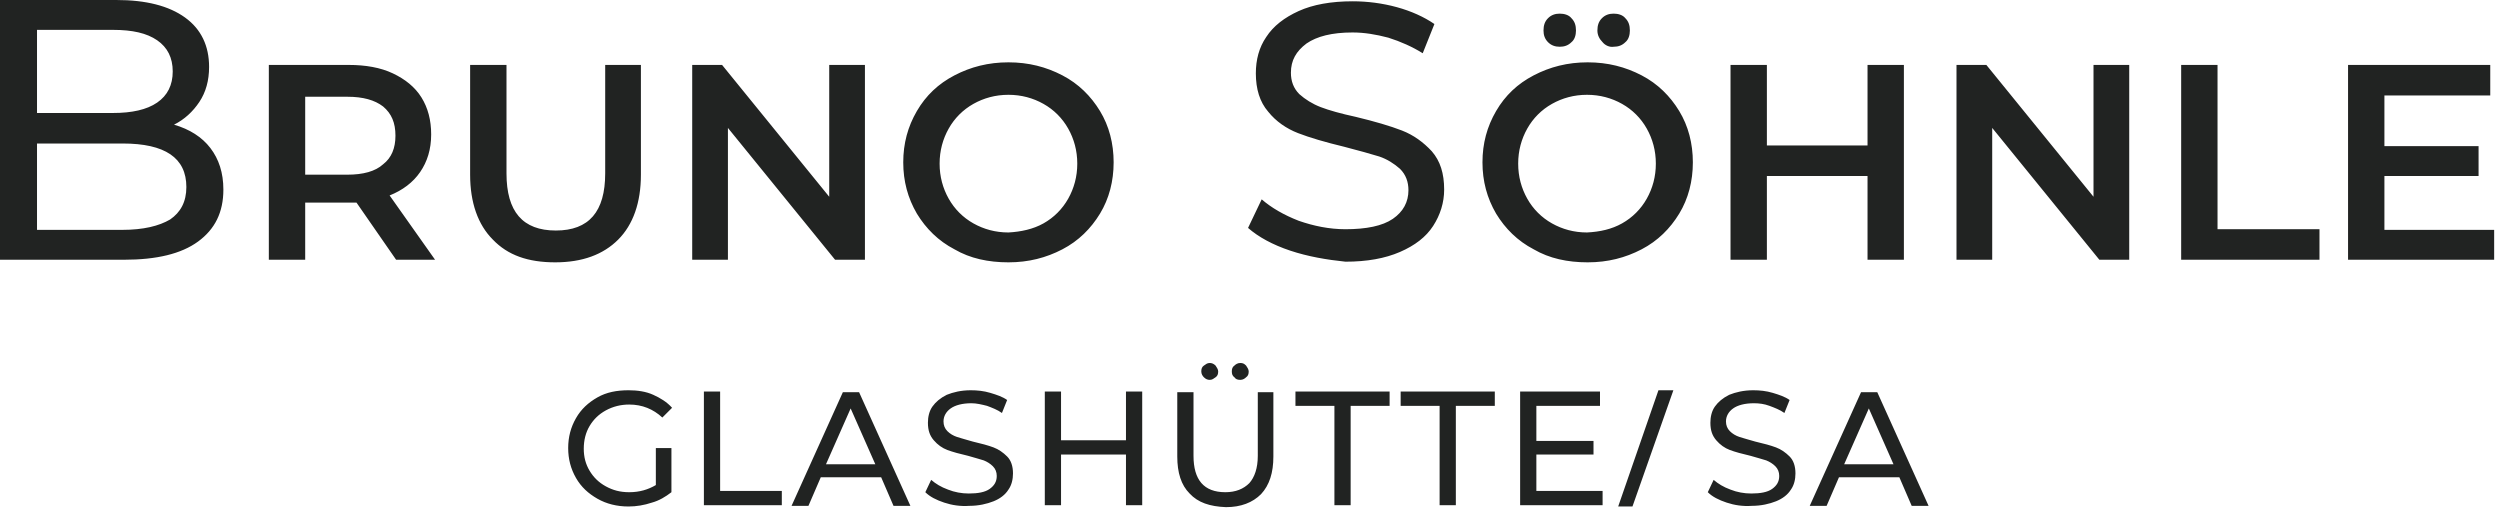 <?xml version="1.0" encoding="UTF-8"?>
<svg width="385px" height="79px" viewBox="0 0 385 79" version="1.1" xmlns="http://www.w3.org/2000/svg" xmlns:xlink="http://www.w3.org/1999/xlink">
    <g id="Artboard" stroke="none" strokeWidth="1" fill="none" fill-rule="evenodd">
        <g id="logo" fill="#212322" fill-rule="nonzero">
            <path d="M101,69 L103.4,69 L103.4,75.8 C102.5,76.5 101.5,77.1 100.4,77.4 C99.2,77.8 98,78 96.8,78 C95,78 93.4,77.6 92,76.8 C90.6,76 89.5,75 88.7,73.6 C87.9,72.2 87.5,70.7 87.5,69 C87.5,67.3 87.9,65.8 88.7,64.4 C89.5,63 90.6,62 92,61.2 C93.4,60.4 95,60.1 96.8,60.1 C98.2,60.1 99.5,60.3 100.6,60.8 C101.7,61.3 102.7,61.9 103.5,62.8 L102,64.3 C100.6,63 98.9,62.3 96.9,62.3 C95.6,62.3 94.4,62.6 93.3,63.2 C92.2,63.8 91.4,64.6 90.8,65.6 C90.2,66.6 89.9,67.8 89.9,69.1 C89.9,70.4 90.2,71.5 90.8,72.5 C91.4,73.5 92.2,74.3 93.3,74.9 C94.4,75.5 95.5,75.8 96.9,75.8 C98.5,75.8 99.8,75.4 101,74.7 L101,69 Z M108.4,60.3 L110.9,60.3 L110.9,75.6 L120.4,75.6 L120.4,77.8 L108.4,77.8 L108.4,60.3 Z M135.7,73.5 L126.4,73.5 L124.5,77.9 L121.9,77.9 L129.8,60.4 L132.3,60.4 L140.2,77.9 L137.6,77.9 L135.7,73.5 Z M134.8,71.5 L131,62.9 L127.2,71.5 L134.8,71.5 Z M145.4,77.4 C144.2,77 143.2,76.5 142.5,75.8 L143.4,73.9 C144.1,74.5 144.9,75 146,75.4 C147,75.8 148.1,76 149.2,76 C150.6,76 151.7,75.8 152.4,75.3 C153.1,74.8 153.5,74.2 153.5,73.3 C153.5,72.7 153.3,72.2 152.9,71.8 C152.5,71.4 152,71.1 151.5,70.9 C150.9,70.7 150.1,70.5 149.1,70.2 C147.8,69.9 146.7,69.6 145.9,69.3 C145.1,69 144.4,68.5 143.8,67.8 C143.2,67.1 142.9,66.3 142.9,65.1 C142.9,64.2 143.1,63.3 143.6,62.6 C144.1,61.9 144.8,61.3 145.8,60.8 C146.8,60.4 148,60.1 149.5,60.1 C150.5,60.1 151.5,60.2 152.5,60.5 C153.5,60.8 154.4,61.1 155.1,61.6 L154.3,63.6 C153.6,63.1 152.8,62.8 152,62.5 C151.2,62.3 150.4,62.1 149.6,62.1 C148.2,62.1 147.1,62.4 146.4,62.9 C145.7,63.4 145.3,64.1 145.3,64.9 C145.3,65.5 145.5,66 145.9,66.4 C146.3,66.8 146.8,67.1 147.4,67.3 C148,67.5 148.8,67.7 149.8,68 C151.1,68.3 152.2,68.6 153,68.9 C153.8,69.2 154.5,69.7 155.1,70.3 C155.7,70.9 156,71.8 156,72.9 C156,73.8 155.8,74.7 155.3,75.4 C154.8,76.2 154,76.8 153,77.2 C152,77.6 150.7,77.9 149.3,77.9 C147.9,78 146.6,77.8 145.4,77.4 Z M175.9,60.3 L175.9,77.8 L173.4,77.8 L173.4,70 L163.4,70 L163.4,77.8 L160.9,77.8 L160.9,60.3 L163.4,60.3 L163.4,67.8 L173.4,67.8 L173.4,60.3 L175.9,60.3 Z M183.2,76 C181.9,74.7 181.3,72.8 181.3,70.3 L181.3,60.4 L183.8,60.4 L183.8,70.2 C183.8,73.9 185.4,75.8 188.7,75.8 C190.3,75.8 191.5,75.3 192.4,74.4 C193.2,73.5 193.7,72.1 193.7,70.2 L193.7,60.4 L196.1,60.4 L196.1,70.3 C196.1,72.8 195.5,74.7 194.2,76.1 C192.9,77.4 191.1,78.1 188.8,78.1 C186.3,78 184.5,77.4 183.2,76 Z M185.4,58.1 C185.2,57.9 185,57.6 185,57.2 C185,56.8 185.1,56.5 185.4,56.3 C185.7,56.1 185.9,55.9 186.3,55.9 C186.6,55.9 186.9,56 187.2,56.3 C187.4,56.6 187.6,56.9 187.6,57.2 C187.6,57.6 187.5,57.9 187.2,58.1 C186.9,58.3 186.7,58.5 186.3,58.5 C186,58.5 185.7,58.4 185.4,58.1 Z M190.1,58.1 C189.8,57.9 189.7,57.6 189.7,57.2 C189.7,56.8 189.8,56.5 190.1,56.3 C190.3,56.1 190.6,55.9 191,55.9 C191.4,55.9 191.6,56 191.9,56.3 C192.1,56.6 192.3,56.9 192.3,57.2 C192.3,57.6 192.2,57.9 191.9,58.1 C191.7,58.3 191.4,58.5 191,58.5 C190.6,58.5 190.3,58.4 190.1,58.1 Z M205.5,62.5 L199.5,62.5 L199.5,60.3 L214,60.3 L214,62.5 L208,62.5 L208,77.8 L205.5,77.8 L205.5,62.5 Z M221.7,62.5 L215.7,62.5 L215.7,60.3 L230.2,60.3 L230.2,62.5 L224.2,62.5 L224.2,77.8 L221.7,77.8 L221.7,62.5 Z M246.8,75.6 L246.8,77.8 L234.1,77.8 L234.1,60.3 L246.4,60.3 L246.4,62.5 L236.6,62.5 L236.6,67.9 L245.4,67.9 L245.4,70 L236.6,70 L236.6,75.6 L246.8,75.6 Z M265.9,77.4 C264.7,77 263.7,76.5 263,75.8 L263.9,73.9 C264.6,74.5 265.4,75 266.5,75.4 C267.5,75.8 268.6,76 269.7,76 C271.1,76 272.2,75.8 272.9,75.3 C273.6,74.8 274,74.2 274,73.3 C274,72.7 273.8,72.2 273.4,71.8 C273,71.4 272.5,71.1 272,70.9 C271.4,70.7 270.6,70.5 269.6,70.2 C268.3,69.9 267.2,69.6 266.4,69.3 C265.6,69 264.9,68.5 264.3,67.8 C263.7,67.1 263.4,66.3 263.4,65.1 C263.4,64.2 263.6,63.3 264.1,62.6 C264.6,61.9 265.3,61.3 266.3,60.8 C267.3,60.4 268.5,60.1 270,60.1 C271,60.1 272,60.2 273,60.5 C274,60.8 274.9,61.1 275.6,61.6 L274.8,63.6 C274.1,63.1 273.3,62.8 272.5,62.5 C271.7,62.2 270.9,62.1 270.1,62.1 C268.7,62.1 267.6,62.4 266.9,62.9 C266.2,63.4 265.8,64.1 265.8,64.9 C265.8,65.5 266,66 266.4,66.4 C266.8,66.8 267.3,67.1 267.9,67.3 C268.5,67.5 269.3,67.7 270.3,68 C271.6,68.3 272.7,68.6 273.5,68.9 C274.3,69.2 275,69.7 275.6,70.3 C276.2,70.9 276.5,71.8 276.5,72.9 C276.5,73.8 276.3,74.7 275.8,75.4 C275.3,76.2 274.5,76.8 273.5,77.2 C272.5,77.6 271.2,77.9 269.8,77.9 C268.4,78 267.1,77.8 265.9,77.4 Z M292.5,73.5 L283.2,73.5 L281.3,77.9 L278.7,77.9 L286.6,60.4 L289.1,60.4 L297,77.9 L294.4,77.9 L292.5,73.5 Z M291.6,71.5 L287.8,62.9 L284,71.5 L291.6,71.5 Z M61,40 L54.9,31.2 C54.6,31.2 54.3,31.2 53.7,31.2 L47,31.2 L47,40 L41.4,40 L41.4,10 L53.7,10 C56.3,10 58.6,10.4 60.5,11.3 C62.4,12.2 63.9,13.4 64.9,15 C65.9,16.6 66.4,18.5 66.4,20.7 C66.4,23 65.8,24.9 64.7,26.5 C63.6,28.1 62,29.3 60,30.1 L67,40 L61,40 Z M59,16.4 C57.7,15.4 55.9,14.9 53.5,14.9 L47,14.9 L47,26.9 L53.5,26.9 C55.9,26.9 57.8,26.4 59,25.3 C60.3,24.3 60.9,22.8 60.9,20.9 C60.9,18.9 60.3,17.5 59,16.4 Z M75.9,36.9 C73.6,34.6 72.4,31.2 72.4,26.9 L72.4,10 L78,10 L78,26.7 C78,32.6 80.5,35.5 85.6,35.5 C90.7,35.5 93.2,32.6 93.2,26.7 L93.2,10 L98.7,10 L98.7,26.9 C98.7,31.2 97.5,34.6 95.2,36.9 C92.9,39.2 89.7,40.4 85.5,40.4 C81.3,40.4 78.2,39.3 75.9,36.9 Z M133.2,10 L133.2,40 L128.6,40 L112.1,19.7 L112.1,40 L106.6,40 L106.6,10 L111.2,10 L127.7,30.3 L127.7,10 L133.2,10 Z M147,38.4 C144.5,37.1 142.6,35.2 141.2,32.9 C139.8,30.5 139.1,27.9 139.1,25 C139.1,22.1 139.8,19.5 141.2,17.1 C142.6,14.7 144.5,12.9 147,11.6 C149.5,10.3 152.2,9.6 155.3,9.6 C158.4,9.6 161.1,10.3 163.6,11.6 C166.1,12.9 168,14.8 169.4,17.1 C170.8,19.4 171.5,22.1 171.5,25 C171.5,27.9 170.8,30.6 169.4,32.9 C168,35.2 166.1,37.1 163.6,38.4 C161.1,39.7 158.4,40.4 155.3,40.4 C152.2,40.4 149.4,39.8 147,38.4 Z M160.7,34.4 C162.3,33.5 163.6,32.2 164.5,30.6 C165.4,29 165.9,27.2 165.9,25.2 C165.9,23.2 165.4,21.4 164.5,19.8 C163.6,18.2 162.3,16.9 160.7,16 C159.1,15.1 157.3,14.6 155.3,14.6 C153.3,14.6 151.5,15.1 149.9,16 C148.3,16.9 147,18.2 146.1,19.8 C145.2,21.4 144.7,23.2 144.7,25.2 C144.7,27.2 145.2,29 146.1,30.6 C147,32.2 148.3,33.5 149.9,34.4 C151.5,35.3 153.3,35.8 155.3,35.8 C157.2,35.7 159.1,35.3 160.7,34.4 Z M236.2,38.4 C233.7,37.1 231.8,35.2 230.4,32.9 C229,30.5 228.3,27.9 228.3,25 C228.3,22.1 229,19.5 230.4,17.1 C231.8,14.7 233.7,12.9 236.2,11.6 C238.7,10.3 241.4,9.6 244.5,9.6 C247.6,9.6 250.3,10.3 252.8,11.6 C255.3,12.9 257.2,14.8 258.6,17.1 C260,19.4 260.7,22.1 260.7,25 C260.7,27.9 260,30.6 258.6,32.9 C257.2,35.2 255.3,37.1 252.8,38.4 C250.3,39.7 247.6,40.4 244.5,40.4 C241.4,40.4 238.6,39.8 236.2,38.4 Z M249.8,34.4 C251.4,33.5 252.7,32.2 253.6,30.6 C254.5,29 255,27.2 255,25.2 C255,23.2 254.5,21.4 253.6,19.8 C252.7,18.2 251.4,16.9 249.8,16 C248.2,15.1 246.4,14.6 244.4,14.6 C242.4,14.6 240.6,15.1 239,16 C237.4,16.9 236.1,18.2 235.2,19.8 C234.3,21.4 233.8,23.2 233.8,25.2 C233.8,27.2 234.3,29 235.2,30.6 C236.1,32.2 237.4,33.5 239,34.4 C240.6,35.3 242.4,35.8 244.4,35.8 C246.4,35.7 248.2,35.3 249.8,34.4 Z M238.4,6.5 C237.9,6 237.7,5.4 237.7,4.7 C237.7,3.9 237.9,3.3 238.4,2.8 C238.9,2.3 239.5,2.1 240.2,2.1 C240.9,2.1 241.6,2.3 242,2.8 C242.5,3.3 242.7,3.9 242.7,4.7 C242.7,5.4 242.5,6.1 242,6.5 C241.5,7 240.9,7.2 240.2,7.2 C239.5,7.2 238.9,7 238.4,6.5 Z M246.8,6.5 C246.3,6 246,5.4 246,4.7 C246,3.9 246.2,3.3 246.7,2.8 C247.2,2.3 247.8,2.1 248.5,2.1 C249.2,2.1 249.9,2.3 250.3,2.8 C250.8,3.3 251,3.9 251,4.7 C251,5.4 250.8,6.1 250.3,6.5 C249.8,7 249.2,7.2 248.5,7.2 C247.9,7.3 247.2,7 246.8,6.5 Z M293.2,10 L293.2,40 L287.6,40 L287.6,27.1 L272.1,27.1 L272.1,40 L266.5,40 L266.5,10 L272.1,10 L272.1,22.4 L287.6,22.4 L287.6,10 L293.2,10 Z M327.9,10 L327.9,40 L323.3,40 L306.8,19.7 L306.8,40 L301.3,40 L301.3,10 L305.9,10 L322.4,30.3 L322.4,10 L327.9,10 Z M335.9,10 L341.5,10 L341.5,35.3 L357.2,35.3 L357.2,40 L335.9,40 L335.9,10 Z M384.1,35.3 L384.1,40 L361.6,40 L361.6,10 L383.5,10 L383.5,14.7 L367.2,14.7 L367.2,22.5 L381.7,22.5 L381.7,27.1 L367.2,27.1 L367.2,35.4 L384.1,35.4 L384.1,35.3 Z M32.4,22.8 C33.7,24.5 34.4,26.6 34.4,29.2 C34.4,32.7 33.1,35.3 30.5,37.2 C27.9,39.1 24.1,40 19.1,40 L0,40 L0,0 L17.9,0 C22.5,0 26,0.9 28.5,2.7 C31,4.5 32.2,7.1 32.2,10.3 C32.2,12.4 31.7,14.2 30.7,15.7 C29.7,17.2 28.4,18.4 26.8,19.2 C29.2,19.9 31.1,21.1 32.4,22.8 Z M5.7,4.6 L5.7,17.4 L17.4,17.4 C20.3,17.4 22.6,16.9 24.2,15.8 C25.8,14.7 26.6,13.1 26.6,11 C26.6,8.9 25.8,7.3 24.2,6.2 C22.6,5.1 20.4,4.6 17.4,4.6 L5.7,4.6 Z M26.2,33.8 C27.8,32.7 28.7,31.1 28.7,28.8 C28.7,24.3 25.4,22.1 18.9,22.1 L5.7,22.1 L5.7,35.4 L18.8,35.4 C22.1,35.4 24.5,34.8 26.2,33.8 Z M198.7,38.6 C196,37.7 193.8,36.5 192.2,35.1 L194.3,30.7 C195.8,32 197.7,33.1 200,34 C202.3,34.8 204.7,35.3 207.2,35.3 C210.4,35.3 212.9,34.8 214.5,33.7 C216.1,32.6 216.9,31.1 216.9,29.3 C216.9,28 216.5,26.9 215.6,26 C214.7,25.2 213.6,24.5 212.4,24.1 C211.1,23.7 209.3,23.2 207,22.6 C204.1,21.9 201.7,21.2 199.9,20.5 C198.1,19.8 196.5,18.7 195.3,17.2 C194,15.7 193.4,13.7 193.4,11.3 C193.4,9.2 193.9,7.3 195,5.7 C196.1,4 197.8,2.7 200,1.7 C202.2,0.7 205,0.2 208.3,0.2 C210.6,0.2 212.9,0.5 215.1,1.1 C217.3,1.7 219.3,2.6 220.9,3.7 L219.1,8.2 C217.5,7.2 215.7,6.4 213.8,5.8 C211.9,5.3 210.1,5 208.3,5 C205.1,5 202.8,5.6 201.2,6.7 C199.6,7.9 198.8,9.3 198.8,11.2 C198.8,12.5 199.2,13.6 200.1,14.5 C201,15.3 202.1,16 203.4,16.5 C204.7,17 206.5,17.5 208.8,18 C211.7,18.7 214.1,19.4 215.9,20.1 C217.7,20.8 219.2,21.9 220.5,23.3 C221.8,24.8 222.4,26.7 222.4,29.2 C222.4,31.2 221.8,33.1 220.7,34.8 C219.6,36.5 217.9,37.8 215.6,38.8 C213.3,39.8 210.5,40.3 207.2,40.3 C204.3,40 201.4,39.5 198.7,38.6 Z M255.4,60.1 L249.2,78 L251.4,78 L257.7,60.1 L255.4,60.1 Z" id="Shape"></path>
        </g>
    </g>
</svg>